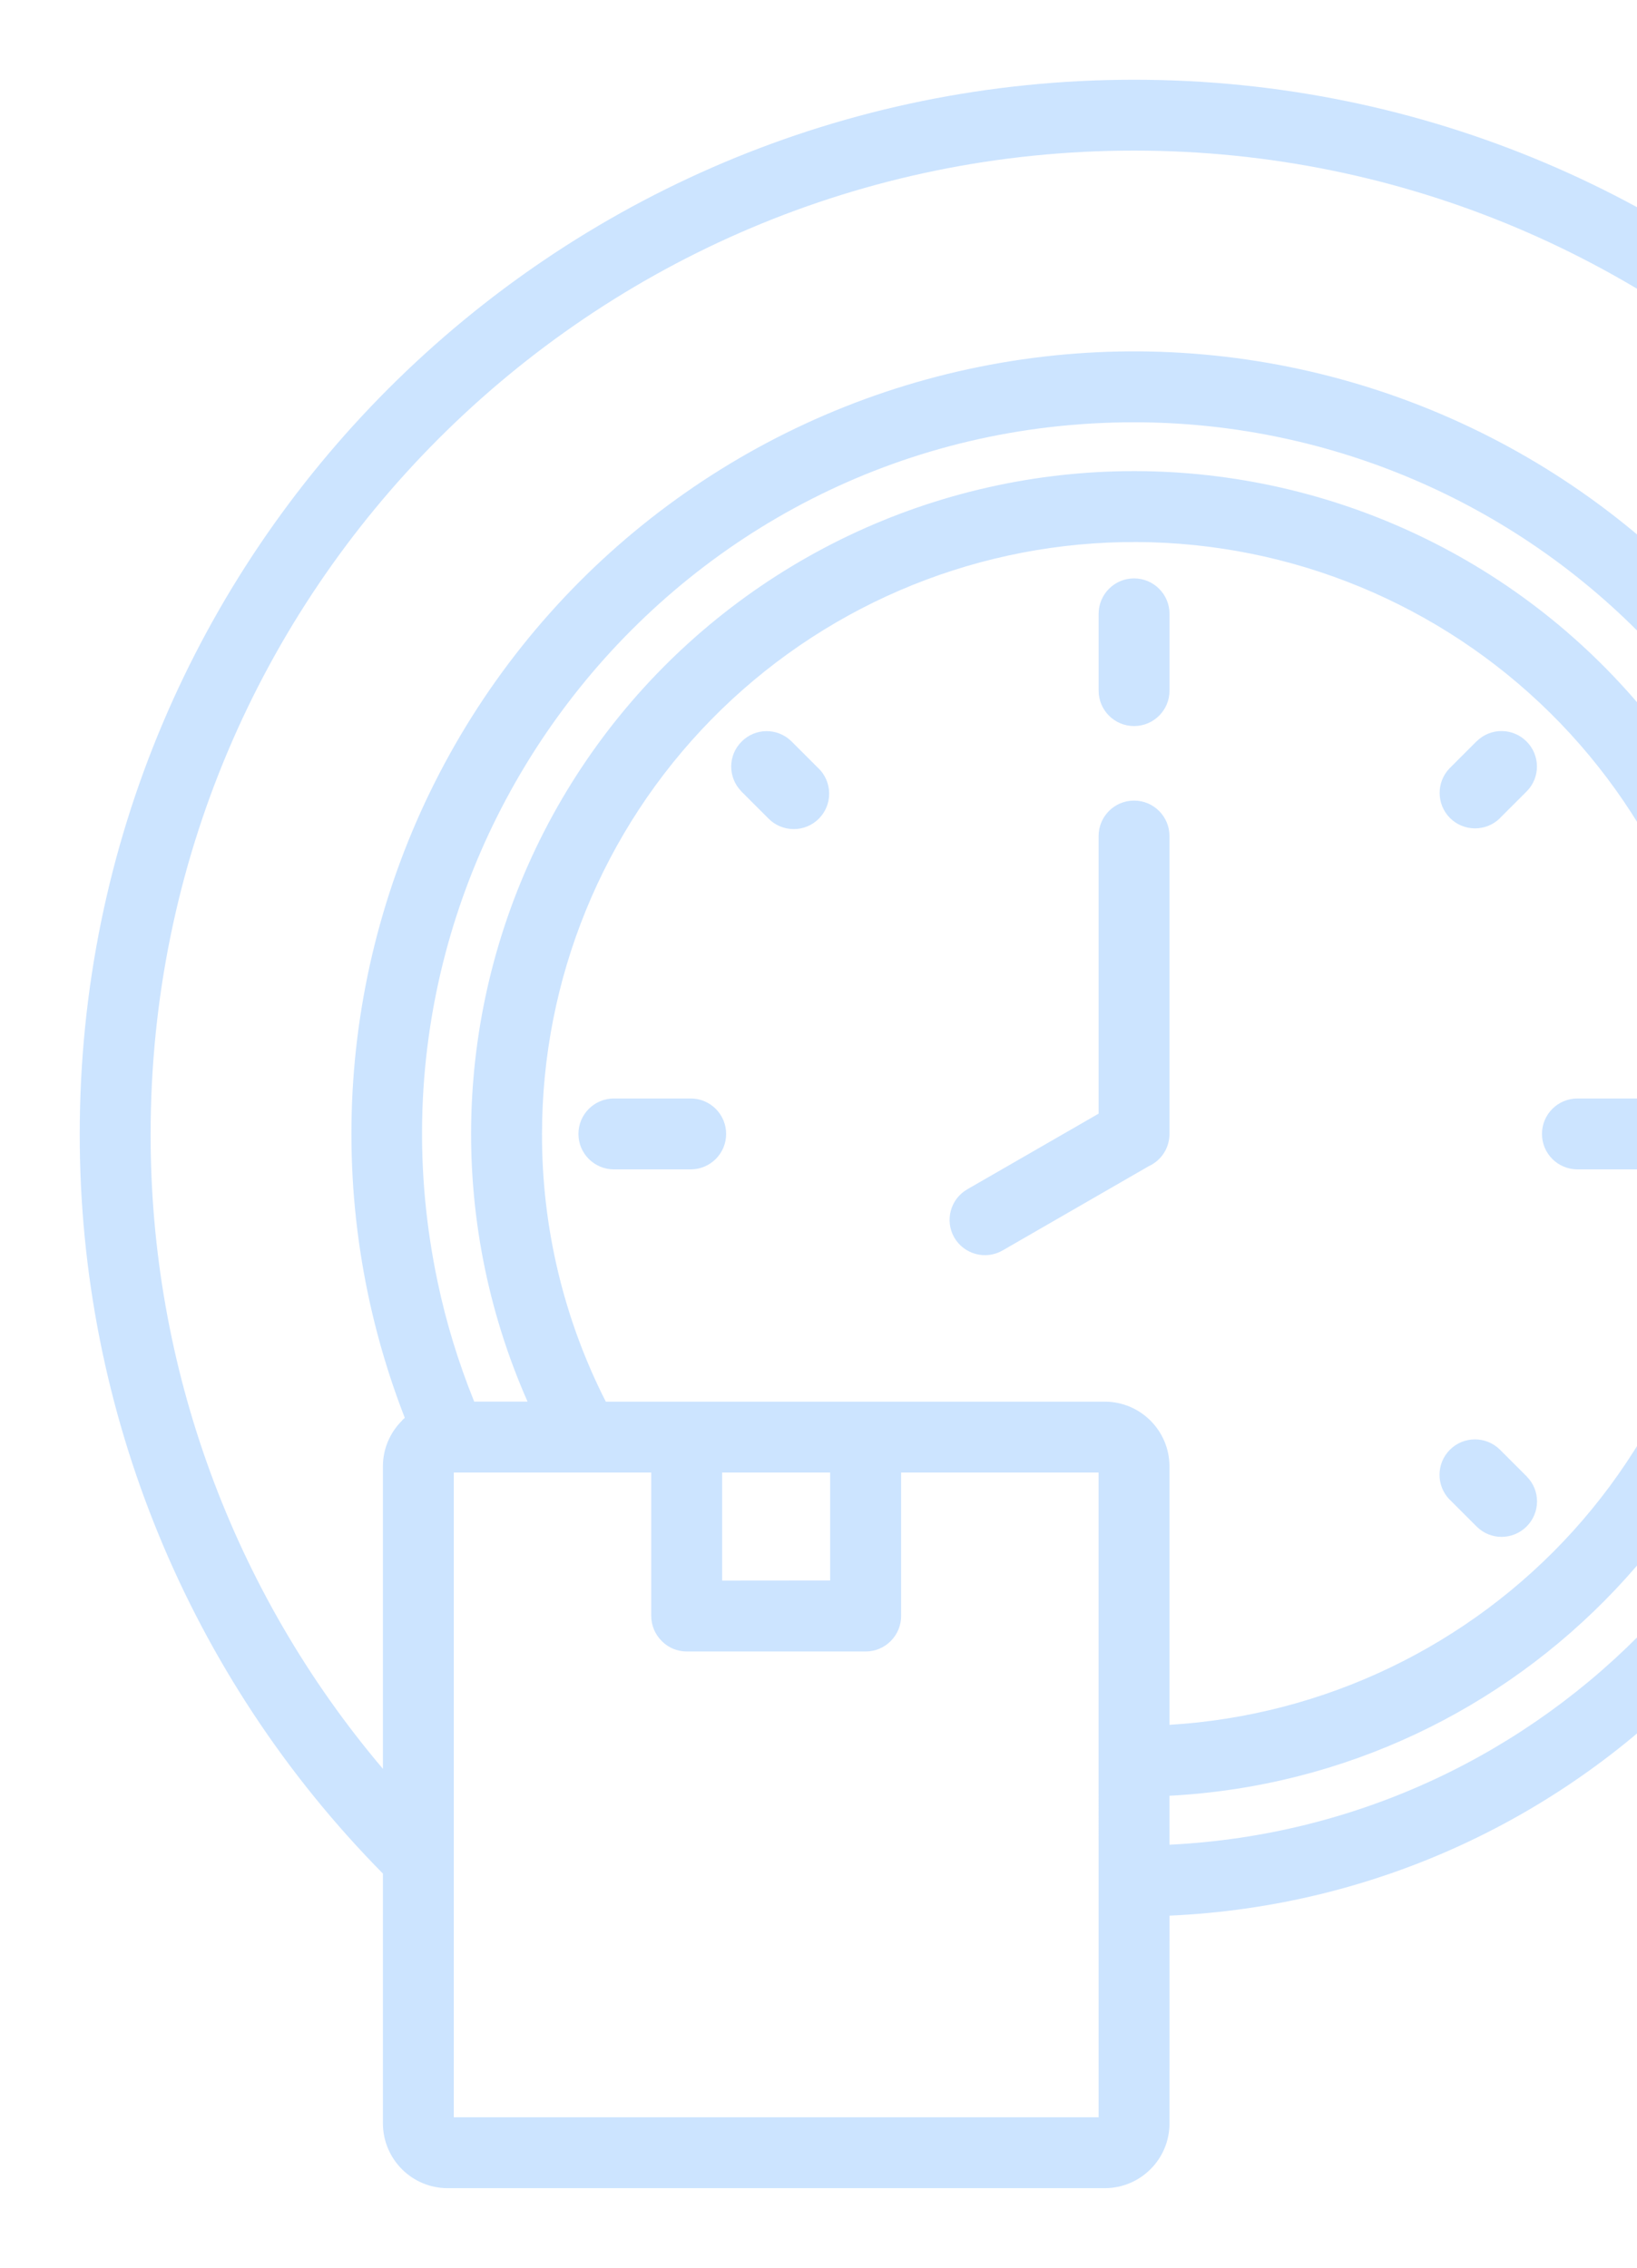 <svg width="83" height="115" viewBox="0 0 83 115" fill="none" xmlns="http://www.w3.org/2000/svg">
<path fill-rule="evenodd" clip-rule="evenodd" d="M59.296 93.541C78.49 92.602 93.584 76.732 93.584 57.5C93.584 47.931 89.784 38.749 83.014 31.983C76.249 25.213 67.067 21.413 57.497 21.413C34.412 21.413 17.476 42.701 22.189 65.004C22.624 67.08 23.249 69.11 24.044 71.073H26.748C22.656 61.806 22.966 51.186 27.584 42.17C32.206 33.154 40.647 26.703 50.557 24.614C60.471 22.521 70.799 25.014 78.668 31.393C86.534 37.776 91.107 47.367 91.107 57.497C91.107 75.358 77.118 90.119 59.293 91.059L59.296 93.541ZM59.296 107.682C59.292 109.488 57.827 110.952 56.021 110.957H22.689C20.884 110.952 19.424 109.488 19.415 107.682V95.005C9.55 85.014 4.029 71.538 4.043 57.5C4.043 27.977 27.976 4.043 57.5 4.043C87.022 4.043 110.957 27.976 110.957 57.5C110.966 70.016 106.577 82.139 98.549 91.743L106.864 90.853H106.869C107.852 90.746 108.733 91.46 108.841 92.444C108.944 93.432 108.23 94.312 107.246 94.416L94.335 95.799C93.778 95.898 93.208 95.728 92.794 95.341C92.381 94.955 92.179 94.398 92.242 93.836L92.498 82.93V82.925C92.507 82.453 92.705 82 93.046 81.672C93.387 81.344 93.846 81.164 94.322 81.173C95.31 81.191 96.096 82.009 96.074 82.997L95.925 89.272H95.93C103.342 80.347 107.385 69.103 107.363 57.499C107.363 29.962 85.037 7.636 57.5 7.636C29.963 7.636 7.637 29.962 7.637 57.499C7.619 69.291 11.792 80.701 19.415 89.694V74.348C19.415 73.481 19.765 72.65 20.381 72.039L20.376 72.035C20.425 71.986 20.47 71.941 20.524 71.896C16.239 60.894 17.074 48.558 22.806 38.235C28.538 27.912 38.569 20.679 50.172 18.501C61.776 16.318 73.747 19.422 82.834 26.96C91.922 34.498 97.179 45.693 97.179 57.498C97.179 78.71 80.477 96.194 59.297 97.138L59.296 107.682ZM55.702 107.363H23.008V74.668H33.02V81.946C33.02 82.422 33.214 82.876 33.551 83.213C33.888 83.554 34.341 83.743 34.817 83.743H43.892C44.368 83.743 44.826 83.554 45.163 83.213C45.5 82.876 45.689 82.422 45.689 81.946V74.668H55.701L55.702 107.363ZM36.614 74.668H42.09V80.144L36.614 80.149V74.668ZM30.716 71.075C28.578 66.87 27.468 62.216 27.482 57.499C27.482 49.642 30.563 42.099 36.062 36.489C41.565 30.878 49.044 27.648 56.901 27.491C64.753 27.333 72.358 30.262 78.077 35.648C83.796 41.035 87.178 48.452 87.488 56.303C87.802 64.151 85.026 71.81 79.757 77.637C74.483 83.463 67.138 86.99 59.295 87.462V74.35C59.29 72.544 57.826 71.079 56.02 71.075L30.716 71.075ZM41.497 38.955C41.843 39.292 42.036 39.75 42.041 40.231C42.045 40.712 41.857 41.174 41.515 41.516C41.174 41.857 40.711 42.046 40.23 42.041C39.75 42.037 39.292 41.844 38.955 41.498L37.58 40.123V40.119C36.897 39.413 36.906 38.295 37.603 37.603C38.294 36.907 39.413 36.898 40.118 37.581L41.493 38.955L41.497 38.955ZM73.5 76.043C72.812 75.338 72.817 74.21 73.513 73.514C74.21 72.817 75.337 72.813 76.042 73.5L77.417 74.875V74.879C78.109 75.58 78.1 76.708 77.404 77.404C76.707 78.1 75.58 78.109 74.879 77.417L73.504 76.043H73.5ZM76.042 41.498C75.337 42.181 74.214 42.172 73.518 41.48C72.826 40.783 72.817 39.66 73.5 38.955L74.874 37.581H74.879C75.58 36.893 76.707 36.902 77.399 37.598C78.095 38.29 78.104 39.418 77.417 40.119L76.042 41.493L76.042 41.498ZM50.828 63.411C49.97 63.901 48.878 63.604 48.384 62.751C47.894 61.893 48.186 60.801 49.044 60.307L55.702 56.471V42.393C55.702 41.4 56.506 40.596 57.499 40.596C58.491 40.596 59.295 41.4 59.295 42.393V57.5C59.295 58.205 58.887 58.843 58.244 59.135L50.828 63.411ZM35.02 55.702C36.013 55.702 36.817 56.506 36.817 57.499C36.817 58.492 36.013 59.296 35.02 59.296H31.125C30.133 59.296 29.328 58.492 29.328 57.499C29.328 56.506 30.132 55.702 31.125 55.702H35.02ZM79.983 59.296H79.979C78.986 59.296 78.182 58.492 78.182 57.499C78.182 56.506 78.986 55.702 79.979 55.702H83.873C84.866 55.702 85.67 56.506 85.67 57.499C85.67 58.492 84.866 59.296 83.873 59.296H79.983ZM59.297 35.02C59.297 36.013 58.492 36.817 57.5 36.817C56.507 36.817 55.703 36.013 55.703 35.02V31.126C55.703 30.133 56.507 29.329 57.5 29.329C58.492 29.329 59.297 30.133 59.297 31.126V35.02Z" fill="#007AFF" fill-opacity="0.2"/>
</svg>
